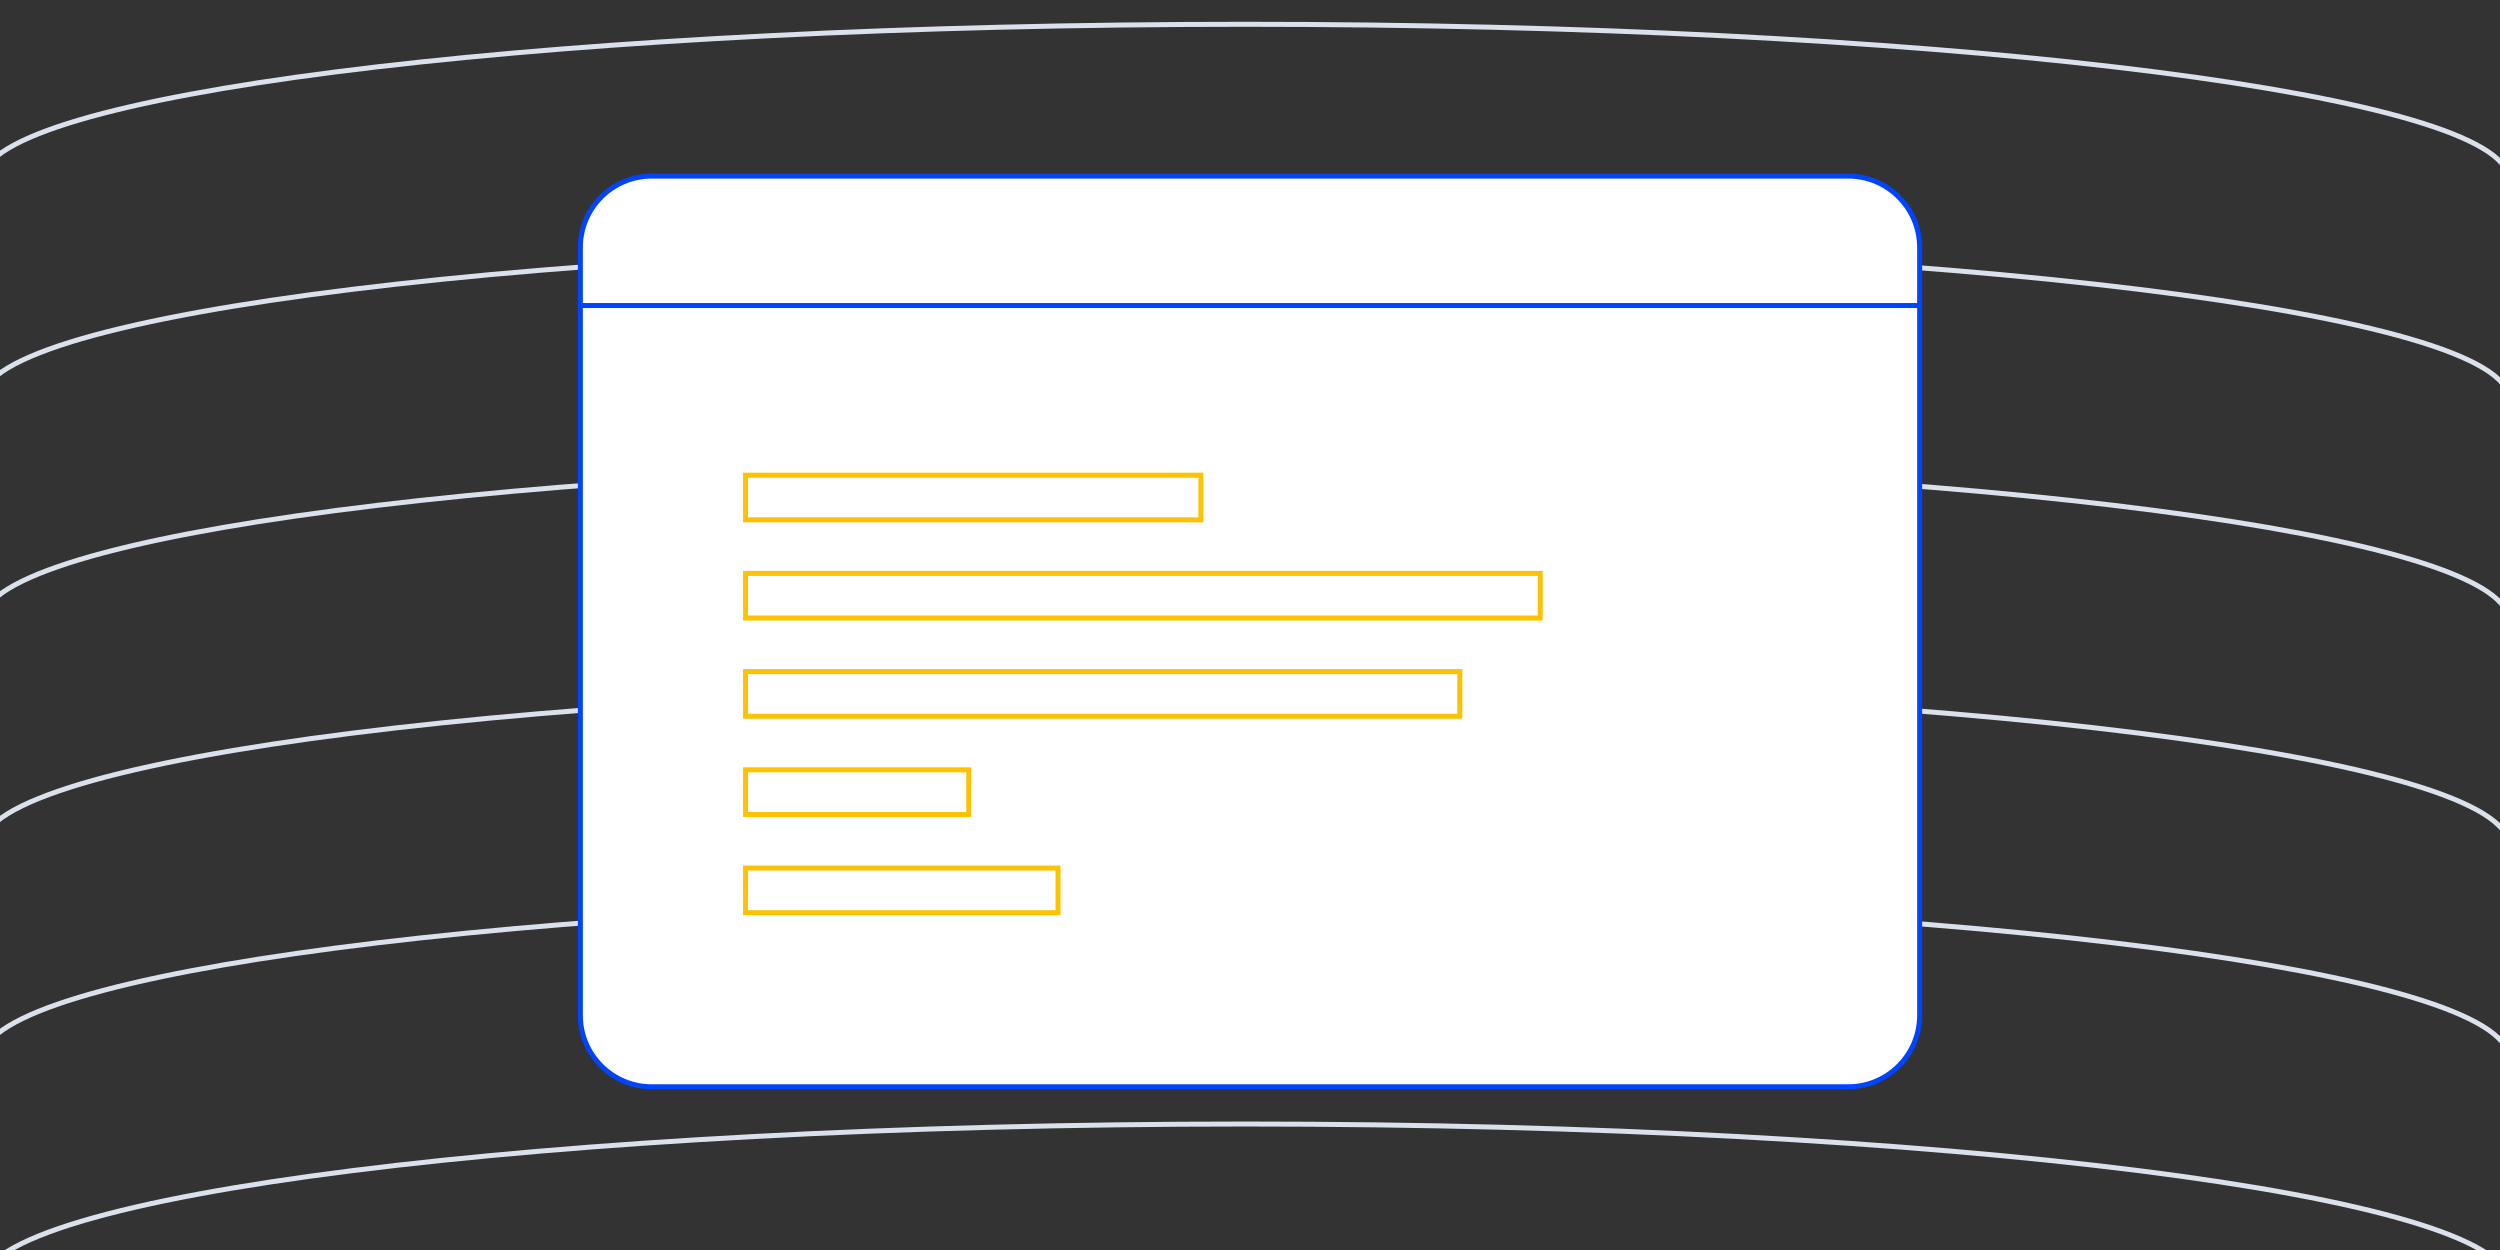 <svg width="500" height="250" viewBox="0 0 500 250" fill="none" xmlns="http://www.w3.org/2000/svg">
<rect x="0" y="0" width="500" height="250" fill="#333333" stroke="none"/>
<g clip-path="url(#clip0_18_2)">
<path d="M249.107 48.76C109.555 48.76 -3.571 62.684 -3.571 79.857V34.125H-3.098C4.599 17.805 114.545 4.857 249.107 4.857C383.67 4.857 493.616 17.805 501.312 34.125H501.786V79.857C501.786 62.684 388.659 48.76 249.107 48.76Z" stroke="#DAE1EB"/>
<path d="M249.107 137.305C109.555 137.305 -3.571 151.561 -3.571 169.143V122.322H-3.098C4.599 105.613 114.545 92.357 249.107 92.357C383.67 92.357 493.616 105.613 501.312 122.322H501.786V169.143C501.786 151.561 388.659 137.305 249.107 137.305Z" stroke="#DAE1EB"/>
<path d="M249.107 224.805C109.555 224.805 -3.571 239.061 -3.571 256.643V209.821H-3.098C4.599 193.113 114.545 179.857 249.107 179.857C383.67 179.857 493.616 193.113 501.312 209.821H501.786V256.643C501.786 239.061 388.659 224.805 249.107 224.805Z" stroke="#DAE1EB"/>
<path d="M369.643 35.214H130.357C122.467 35.214 116.072 41.61 116.072 49.5V203.072C116.072 210.961 122.467 217.357 130.357 217.357H369.643C377.533 217.357 383.929 210.961 383.929 203.072V49.5C383.929 41.61 377.533 35.214 369.643 35.214Z" fill="white" stroke="#0044FF"/>
<path d="M116.072 61.107H383.929" stroke="#0044FF"/>
<path d="M240.179 95.036H149.107V103.964H240.179V95.036Z" stroke="#FDC201"/>
<path d="M308.036 114.679H149.107V123.607H308.036V114.679Z" stroke="#FDC201"/>
<path d="M291.964 134.322H149.107V143.25H291.964V134.322Z" stroke="#FDC201"/>
<path d="M193.75 153.964H149.107V162.893H193.75V153.964Z" stroke="#FDC201"/>
<path d="M211.607 173.607H149.107V182.536H211.607V173.607Z" stroke="#FDC201"/>
</g>
<defs>
<clipPath id="clip0_18_2">
<rect width="500" height="250" fill="white"/>
</clipPath>
</defs>
</svg>
